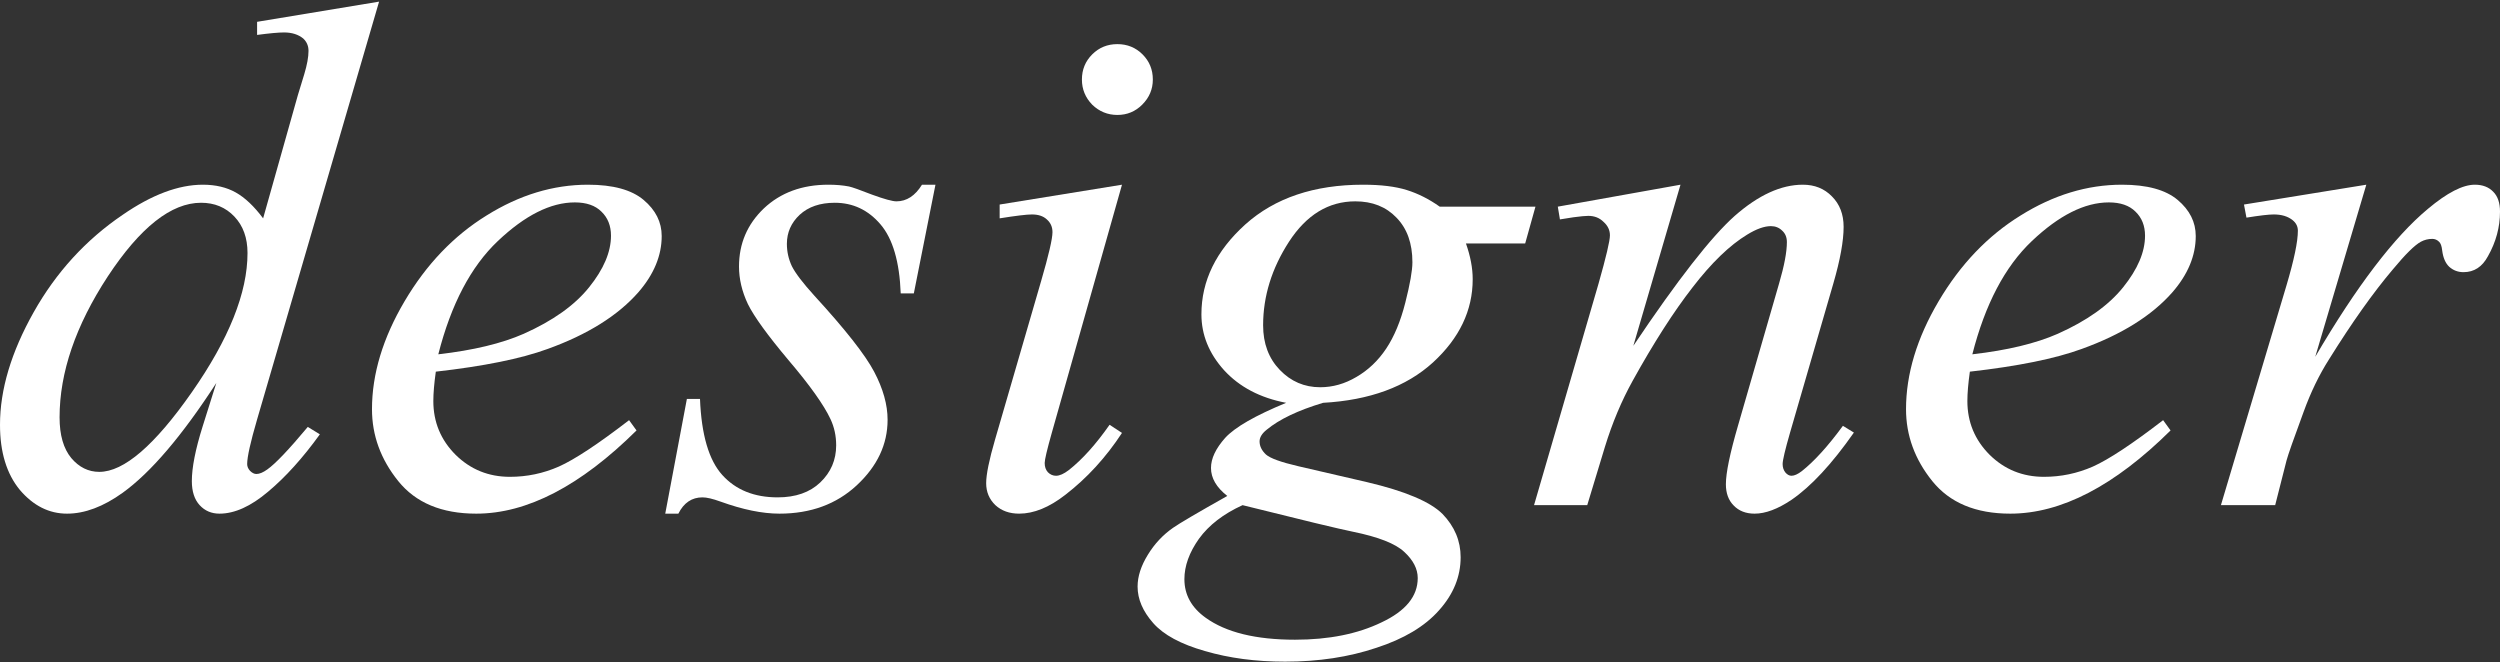 <svg width="638" height="169" viewBox="0 0 638 169" fill="none" xmlns="http://www.w3.org/2000/svg">
<rect x="0" y="0" width="638" height="169" fill="#333333" stroke="none"/>
<path d="M96.741 0.418L65.61 107.047C63.921 112.831 63.076 116.626 63.076 118.433C63.076 119.036 63.317 119.608 63.8 120.15C64.343 120.692 64.886 120.963 65.429 120.963C66.213 120.963 67.148 120.572 68.234 119.789C70.286 118.343 73.724 114.728 78.551 108.945L81.628 110.843C77.284 116.867 72.88 121.747 68.415 125.482C64.011 129.217 59.879 131.084 56.017 131.084C53.966 131.084 52.277 130.361 50.95 128.915C49.622 127.47 48.959 125.421 48.959 122.771C48.959 119.337 49.864 114.728 51.673 108.945L55.203 97.74C46.455 111.234 38.491 120.572 31.312 125.753C26.365 129.307 21.629 131.084 17.104 131.084C12.519 131.084 8.507 129.066 5.068 125.03C1.689 120.933 0 115.391 0 108.403C0 99.427 2.866 89.848 8.597 79.667C14.329 69.486 21.9 61.203 31.312 54.817C38.733 49.696 45.55 47.136 51.764 47.136C55.022 47.136 57.827 47.799 60.18 49.124C62.533 50.45 64.856 52.648 67.148 55.721L76.017 24.274C76.681 22.045 77.224 20.268 77.646 18.943C78.37 16.533 78.732 14.545 78.732 12.979C78.732 11.713 78.279 10.659 77.374 9.816C76.108 8.792 74.479 8.28 72.488 8.28C71.1 8.28 68.808 8.49 65.61 8.912V5.569L96.741 0.418ZM63.166 64.576C63.166 60.721 62.05 57.618 59.818 55.269C57.586 52.919 54.75 51.745 51.312 51.745C43.71 51.745 35.776 58.01 27.511 70.54C19.306 83.071 15.203 95.059 15.203 106.505C15.203 111.023 16.199 114.487 18.19 116.897C20.181 119.247 22.564 120.421 25.339 120.421C31.613 120.421 39.487 113.644 48.959 100.089C58.431 86.535 63.166 74.697 63.166 64.576Z" fill="white"/>
<path d="M111.22 94.848C110.798 97.86 110.587 100.36 110.587 102.348C110.587 107.71 112.487 112.289 116.288 116.084C120.089 119.819 124.704 121.686 130.134 121.686C134.478 121.686 138.641 120.813 142.622 119.066C146.665 117.259 152.637 113.313 160.541 107.228L162.441 109.849C148.143 124.006 134.508 131.084 121.537 131.084C112.728 131.084 106.092 128.313 101.628 122.771C97.163 117.228 94.931 111.114 94.931 104.427C94.931 95.451 97.706 86.264 103.256 76.866C108.807 67.468 115.775 60.179 124.161 54.998C132.547 49.757 141.174 47.136 150.043 47.136C156.438 47.136 161.174 48.431 164.251 51.022C167.328 53.612 168.866 56.685 168.866 60.239C168.866 65.239 166.875 70.028 162.894 74.607C157.645 80.571 149.922 85.39 139.727 89.065C132.969 91.535 123.467 93.463 111.22 94.848ZM111.854 90.42C120.783 89.396 128.052 87.649 133.663 85.179C141.084 81.866 146.634 77.92 150.315 73.342C154.055 68.703 155.925 64.305 155.925 60.148C155.925 57.618 155.111 55.57 153.482 54.004C151.913 52.438 149.651 51.654 146.695 51.654C140.541 51.654 133.995 54.938 127.057 61.504C120.179 68.01 115.111 77.649 111.854 90.42Z" fill="white"/>
<path d="M238.73 47.136L233.209 74.878H229.861C229.559 66.805 227.84 60.932 224.703 57.257C221.565 53.582 217.674 51.745 213.029 51.745C209.288 51.745 206.302 52.769 204.07 54.817C201.898 56.865 200.812 59.335 200.812 62.227C200.812 64.215 201.234 66.112 202.079 67.92C202.984 69.727 204.914 72.257 207.87 75.51C215.713 84.065 220.781 90.511 223.074 94.848C225.366 99.186 226.513 103.282 226.513 107.138C226.513 113.403 223.888 118.975 218.639 123.855C213.451 128.674 206.875 131.084 198.911 131.084C194.567 131.084 189.56 130.06 183.889 128.012C181.898 127.289 180.359 126.927 179.273 126.927C176.559 126.927 174.507 128.313 173.12 131.084H169.771L175.292 101.806H178.64C179.002 110.963 180.902 117.439 184.341 121.235C187.78 125.03 192.486 126.927 198.459 126.927C203.044 126.927 206.664 125.662 209.318 123.132C212.033 120.542 213.391 117.379 213.391 113.644C213.391 111.234 212.908 109.005 211.943 106.957C210.253 103.342 206.694 98.342 201.264 91.957C195.895 85.571 192.426 80.782 190.857 77.589C189.349 74.396 188.595 71.203 188.595 68.01C188.595 62.167 190.706 57.227 194.929 53.191C199.213 49.154 204.703 47.136 211.4 47.136C213.33 47.136 215.08 47.287 216.649 47.588C217.493 47.769 219.454 48.462 222.531 49.666C225.668 50.811 227.749 51.383 228.775 51.383C231.369 51.383 233.541 49.968 235.291 47.136H238.73Z" fill="white"/>
<path d="M285.154 11.262C287.688 11.262 289.83 12.135 291.58 13.882C293.329 15.629 294.204 17.768 294.204 20.298C294.204 22.768 293.299 24.907 291.489 26.714C289.739 28.461 287.628 29.334 285.154 29.334C282.681 29.334 280.539 28.461 278.729 26.714C276.979 24.907 276.105 22.768 276.105 20.298C276.105 17.768 276.979 15.629 278.729 13.882C280.479 12.135 282.62 11.262 285.154 11.262ZM286.331 47.136L268.412 110.481C267.206 114.758 266.603 117.319 266.603 118.162C266.603 119.126 266.874 119.909 267.417 120.512C268.02 121.114 268.714 121.415 269.498 121.415C270.403 121.415 271.489 120.933 272.756 119.969C276.195 117.259 279.664 113.403 283.163 108.403L286.331 110.481C282.228 116.746 277.402 122.018 271.851 126.295C267.749 129.488 263.827 131.084 260.087 131.084C257.613 131.084 255.592 130.361 254.024 128.915C252.455 127.409 251.671 125.542 251.671 123.313C251.671 121.084 252.425 117.379 253.933 112.198L265.698 71.715C267.628 65.088 268.593 60.932 268.593 59.245C268.593 57.919 268.111 56.835 267.146 55.992C266.241 55.148 264.974 54.727 263.345 54.727C262.017 54.727 259.272 55.058 255.11 55.721V52.197L286.331 47.136Z" fill="white"/>
<path d="M391.85 52.739L389.225 62.136H374.112C375.259 65.39 375.832 68.432 375.832 71.263C375.832 79.215 372.453 86.294 365.696 92.499C358.879 98.704 349.527 102.138 337.642 102.8C331.247 104.728 326.451 107.017 323.253 109.668C322.047 110.632 321.443 111.626 321.443 112.65C321.443 113.855 321.986 114.969 323.072 115.993C324.158 116.957 326.903 117.951 331.308 118.975L348.864 123.042C358.577 125.331 365.002 128.042 368.14 131.175C371.216 134.367 372.755 138.042 372.755 142.199C372.755 147.139 370.915 151.657 367.235 155.754C363.615 159.85 358.275 163.043 351.217 165.332C344.218 167.682 336.466 168.856 327.959 168.856C320.478 168.856 313.661 167.953 307.507 166.145C301.353 164.398 296.949 162.019 294.294 159.007C291.64 155.995 290.313 152.892 290.313 149.699C290.313 147.109 291.187 144.398 292.937 141.566C294.626 138.795 296.768 136.506 299.362 134.699C300.991 133.554 305.607 130.843 313.208 126.566C310.433 124.397 309.045 122.018 309.045 119.427C309.045 117.018 310.252 114.457 312.665 111.746C315.139 109.035 320.327 106.053 328.231 102.8C321.594 101.535 316.315 98.764 312.394 94.487C308.533 90.21 306.602 85.45 306.602 80.209C306.602 71.655 310.343 64.004 317.824 57.257C325.365 50.51 335.38 47.136 347.868 47.136C352.393 47.136 356.104 47.588 358.999 48.492C361.895 49.395 364.701 50.811 367.416 52.739H391.85ZM360.447 66.926C360.447 62.106 359.09 58.311 356.375 55.54C353.72 52.769 350.221 51.383 345.877 51.383C339.06 51.383 333.419 54.817 328.955 61.685C324.55 68.492 322.348 75.601 322.348 83.011C322.348 87.649 323.766 91.445 326.602 94.396C329.437 97.348 332.876 98.824 336.918 98.824C340.116 98.824 343.193 97.951 346.149 96.204C349.165 94.457 351.699 92.047 353.751 88.975C355.802 85.902 357.431 81.987 358.637 77.227C359.844 72.468 360.447 69.034 360.447 66.926ZM317.1 128.915C312.213 131.144 308.502 134.006 305.969 137.5C303.495 140.994 302.258 144.428 302.258 147.802C302.258 151.778 304.068 155.061 307.688 157.651C312.876 161.386 320.478 163.254 330.493 163.254C339.12 163.254 346.481 161.778 352.574 158.826C358.728 155.934 361.805 152.169 361.805 147.53C361.805 145.181 360.659 142.952 358.366 140.844C356.134 138.735 351.76 137.018 345.244 135.693C341.684 134.97 332.303 132.711 317.1 128.915Z" fill="white"/>
<path d="M428.863 47.136L416.827 88.252C428.109 71.444 436.736 60.389 442.709 55.088C448.742 49.787 454.534 47.136 460.084 47.136C463.101 47.136 465.574 48.13 467.505 50.118C469.496 52.106 470.491 54.697 470.491 57.889C470.491 61.504 469.616 66.323 467.867 72.348L456.826 110.391C455.559 114.789 454.926 117.469 454.926 118.433C454.926 119.277 455.167 120 455.65 120.602C456.132 121.144 456.645 121.415 457.188 121.415C457.912 121.415 458.787 121.024 459.812 120.241C463.01 117.71 466.509 113.855 470.31 108.674L473.115 110.391C467.505 118.403 462.196 124.126 457.188 127.56C453.689 129.909 450.552 131.084 447.776 131.084C445.544 131.084 443.764 130.391 442.437 129.006C441.11 127.68 440.446 125.873 440.446 123.584C440.446 120.692 441.472 115.722 443.523 108.674L454.021 72.348C455.348 67.829 456.012 64.305 456.012 61.775C456.012 60.57 455.619 59.606 454.835 58.883C454.051 58.1 453.086 57.709 451.939 57.709C450.25 57.709 448.229 58.432 445.876 59.877C441.412 62.588 436.766 67.076 431.94 73.342C427.113 79.547 422.015 87.499 416.646 97.198C413.81 102.318 411.457 107.921 409.587 114.005L405.062 128.915H391.488L407.958 72.348C409.889 65.54 410.854 61.444 410.854 60.058C410.854 58.733 410.311 57.588 409.225 56.624C408.199 55.6 406.902 55.088 405.334 55.088C404.61 55.088 403.343 55.209 401.533 55.45L398.094 55.992L397.551 52.739L428.863 47.136Z" fill="white"/>
<path d="M502.708 94.848C502.285 97.86 502.074 100.36 502.074 102.348C502.074 107.71 503.975 112.289 507.776 116.084C511.576 119.819 516.192 121.686 521.622 121.686C525.965 121.686 530.128 120.813 534.11 119.066C538.152 117.259 544.125 113.313 552.028 107.228L553.929 109.849C539.63 124.006 525.996 131.084 513.024 131.084C504.216 131.084 497.58 128.313 493.115 122.771C488.651 117.228 486.418 111.114 486.418 104.427C486.418 95.451 489.194 86.264 494.744 76.866C500.295 67.468 507.263 60.179 515.649 54.998C524.035 49.757 532.662 47.136 541.531 47.136C547.926 47.136 552.662 48.431 555.739 51.022C558.816 53.612 560.354 56.685 560.354 60.239C560.354 65.239 558.363 70.028 554.381 74.607C549.132 80.571 541.41 85.39 531.214 89.065C524.457 91.535 514.955 93.463 502.708 94.848ZM503.341 90.42C512.27 89.396 519.54 87.649 525.151 85.179C532.572 81.866 538.122 77.92 541.802 73.342C545.543 68.703 547.413 64.305 547.413 60.148C547.413 57.618 546.599 55.57 544.97 54.004C543.401 52.438 541.139 51.654 538.182 51.654C532.029 51.654 525.483 54.938 518.545 61.504C511.667 68.01 506.599 77.649 503.341 90.42Z" fill="white"/>
<path d="M572.662 52.197L603.883 47.136L590.851 91.053C601.409 73.04 611.002 60.45 619.629 53.281C624.516 49.184 628.498 47.136 631.575 47.136C633.566 47.136 635.134 47.739 636.281 48.943C637.427 50.088 638 51.775 638 54.004C638 57.98 636.974 61.775 634.923 65.39C633.475 68.1 631.394 69.456 628.679 69.456C627.291 69.456 626.085 69.004 625.059 68.1C624.094 67.197 623.49 65.811 623.249 63.944C623.128 62.799 622.857 62.046 622.435 61.685C621.952 61.203 621.379 60.962 620.715 60.962C619.69 60.962 618.724 61.203 617.819 61.685C616.251 62.528 613.868 64.878 610.67 68.733C605.663 74.637 600.233 82.288 594.381 91.686C591.847 95.662 589.675 100.15 587.865 105.15C585.331 112.017 583.883 116.144 583.521 117.53L580.625 128.915H566.779L583.521 72.799C585.452 66.293 586.417 61.655 586.417 58.883C586.417 57.799 585.965 56.895 585.06 56.172C583.853 55.209 582.254 54.727 580.263 54.727C578.996 54.727 576.674 54.998 573.295 55.54L572.662 52.197Z" fill="white"/>
</svg>
